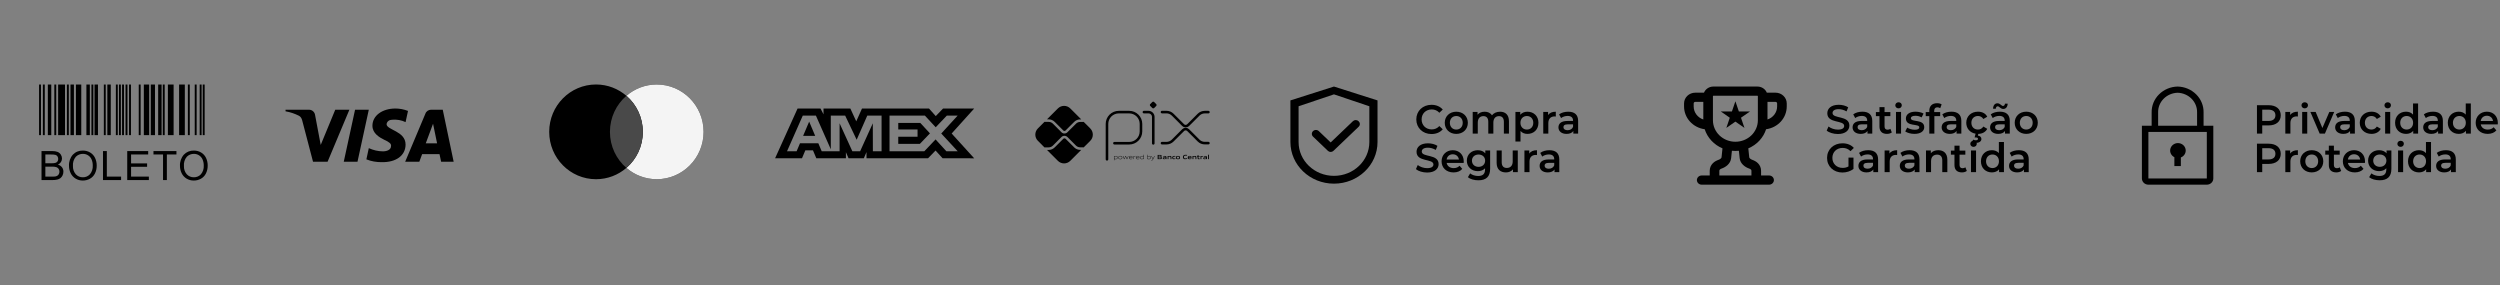 <svg xmlns="http://www.w3.org/2000/svg" width="254" height="29" viewBox="0 0 254 29" fill="none"><rect x="0" y="0" width="254" height="29" fill="#808080" stroke="none"/><g clip-path="url(#clip0_413_17690)"><path d="M3.969 8.586H4.162V13.729H3.969V8.586ZM4.356 8.586H4.55V13.729H4.356V8.586ZM5.519 8.586H5.713V13.729H5.519V8.586ZM9.289 8.586H9.483V13.729H9.289V8.586ZM10.55 8.586H10.743V13.729H10.55V8.586ZM11.772 8.586H11.966V13.729H11.772V8.586ZM12.087 8.586H12.28V13.729H12.087L12.087 8.586ZM12.402 8.586H12.596V13.729H12.402V8.586ZM12.757 8.586H12.95V13.729H12.757L12.757 8.586ZM13.111 8.586H13.305V13.729H13.111V8.586ZM14.097 8.586H14.29V13.729H14.096L14.097 8.586ZM16.54 8.586H16.733V13.729H16.54V8.586ZM19.088 8.586H19.282V13.729H19.088L19.088 8.586ZM19.785 8.586H19.979V13.729H19.785V8.586ZM20.289 8.586H20.483V13.729H20.289V8.586ZM20.599 8.586H20.793V13.729H20.599V8.586ZM6.798 8.586H6.992V13.729H6.798V8.586ZM4.86 8.586H5.209V13.729H4.86V8.586ZM7.162 8.586H7.51V13.729H7.162V8.586ZM8.778 8.586H9.127V13.729H8.778V8.586ZM9.605 8.586H9.954V13.729H9.605V8.586ZM10.906 8.586H11.254V13.729H10.906V8.586ZM14.613 8.586H15.155V13.729H14.613V8.586ZM15.321 8.586H15.747V13.729H15.321L15.321 8.586ZM16.069 8.586H16.418V13.729H16.069V8.586ZM17.058 8.586H17.639V13.729H17.058V8.586ZM18.196 8.586H18.778V13.729H18.196V8.586ZM5.907 8.586H6.604V13.729H5.907V8.586ZM7.714 8.586H8.257V13.729H7.714V8.586Z" fill="black"></path><path d="M4.218 18.294V15.35H5.323C5.507 15.343 5.691 15.373 5.864 15.439C5.996 15.496 6.107 15.592 6.183 15.714C6.258 15.83 6.298 15.965 6.298 16.103C6.298 16.229 6.263 16.352 6.196 16.458C6.121 16.576 6.013 16.669 5.887 16.727C6.049 16.769 6.194 16.863 6.298 16.994C6.394 17.122 6.445 17.279 6.441 17.44C6.442 17.573 6.413 17.705 6.354 17.824C6.305 17.932 6.23 18.026 6.137 18.099C6.041 18.168 5.931 18.218 5.815 18.245C5.659 18.28 5.5 18.297 5.34 18.294L4.218 18.294ZM4.608 16.587H5.244C5.369 16.592 5.493 16.58 5.614 16.553C5.703 16.53 5.782 16.479 5.838 16.406C5.891 16.331 5.917 16.241 5.913 16.149C5.915 16.058 5.891 15.969 5.843 15.892C5.798 15.818 5.727 15.764 5.644 15.739C5.497 15.705 5.347 15.691 5.196 15.697H4.608L4.608 16.587ZM4.608 17.946H5.341C5.429 17.949 5.518 17.944 5.606 17.932C5.685 17.919 5.762 17.892 5.831 17.85C5.894 17.809 5.945 17.753 5.979 17.686C6.019 17.61 6.039 17.525 6.038 17.439C6.04 17.337 6.011 17.236 5.953 17.151C5.897 17.07 5.814 17.01 5.719 16.98C5.579 16.942 5.434 16.926 5.289 16.931H4.608V17.946ZM7.011 16.86C6.986 16.441 7.127 16.028 7.404 15.712C7.535 15.575 7.693 15.467 7.868 15.396C8.043 15.325 8.231 15.291 8.42 15.298C8.678 15.294 8.933 15.362 9.155 15.493C9.371 15.62 9.545 15.809 9.654 16.036C9.771 16.282 9.83 16.553 9.825 16.826C9.83 17.104 9.769 17.378 9.645 17.627C9.533 17.853 9.355 18.04 9.133 18.162C8.915 18.282 8.668 18.345 8.419 18.343C8.157 18.348 7.9 18.278 7.676 18.143C7.461 18.012 7.288 17.822 7.18 17.595C7.068 17.366 7.01 17.115 7.011 16.86ZM7.412 16.866C7.396 17.173 7.499 17.473 7.7 17.705C7.791 17.804 7.902 17.883 8.026 17.936C8.15 17.989 8.284 18.015 8.418 18.011C8.554 18.015 8.688 17.989 8.813 17.935C8.937 17.882 9.049 17.802 9.14 17.702C9.343 17.456 9.444 17.142 9.424 16.824C9.429 16.609 9.388 16.395 9.304 16.197C9.23 16.026 9.106 15.881 8.949 15.781C8.792 15.682 8.609 15.631 8.424 15.633C8.292 15.631 8.161 15.655 8.039 15.704C7.917 15.753 7.806 15.825 7.712 15.917C7.601 16.047 7.517 16.198 7.465 16.361C7.414 16.524 7.396 16.696 7.412 16.866V16.866ZM10.464 18.294V15.35H10.854V17.946H12.303V18.294L10.464 18.294ZM12.927 18.294V15.35H15.056V15.697H13.317V16.599H14.945V16.945H13.317V17.946H15.124V18.294L12.927 18.294ZM16.564 18.294V15.697H15.593V15.35H17.927V15.697H16.953V18.294L16.564 18.294ZM18.286 16.86C18.261 16.441 18.403 16.028 18.68 15.713C18.811 15.575 18.969 15.468 19.144 15.396C19.319 15.325 19.507 15.291 19.696 15.298C19.954 15.294 20.209 15.362 20.431 15.493C20.647 15.621 20.821 15.81 20.93 16.036C21.047 16.283 21.106 16.553 21.102 16.826C21.106 17.104 21.044 17.378 20.921 17.627C20.809 17.854 20.629 18.041 20.407 18.162C20.189 18.283 19.942 18.345 19.693 18.344C19.431 18.348 19.173 18.279 18.95 18.143C18.735 18.012 18.562 17.822 18.454 17.595C18.343 17.366 18.285 17.115 18.286 16.86ZM18.688 16.866C18.671 17.173 18.774 17.473 18.975 17.705C19.066 17.804 19.177 17.883 19.301 17.936C19.425 17.989 19.559 18.015 19.693 18.011C19.829 18.015 19.964 17.989 20.089 17.936C20.214 17.883 20.326 17.803 20.417 17.702C20.62 17.456 20.722 17.142 20.701 16.824C20.706 16.609 20.663 16.395 20.578 16.197C20.504 16.026 20.38 15.881 20.223 15.781C20.066 15.682 19.883 15.631 19.698 15.633C19.566 15.632 19.436 15.656 19.313 15.704C19.191 15.753 19.08 15.826 18.986 15.918C18.875 16.047 18.791 16.198 18.74 16.361C18.689 16.524 18.671 16.696 18.688 16.866V16.866Z" fill="black"></path></g><path fill-rule="evenodd" clip-rule="evenodd" d="M33.282 16.434H31.804L30.696 12.205C30.643 12.011 30.532 11.839 30.367 11.758C29.957 11.554 29.505 11.392 29.012 11.31V11.147H31.393C31.722 11.147 31.969 11.392 32.01 11.676L32.585 14.726L34.062 11.147H35.499L33.282 16.434ZM36.321 16.434H34.925L36.074 11.147H37.47L36.321 16.434ZM39.276 12.612C39.317 12.327 39.564 12.164 39.851 12.164C40.303 12.123 40.795 12.205 41.206 12.408L41.453 11.27C41.042 11.107 40.59 11.025 40.18 11.025C38.825 11.025 37.839 11.758 37.839 12.774C37.839 13.547 38.538 13.953 39.03 14.197C39.564 14.441 39.769 14.604 39.728 14.848C39.728 15.214 39.317 15.377 38.907 15.377C38.414 15.377 37.921 15.255 37.47 15.051L37.224 16.19C37.717 16.393 38.25 16.475 38.743 16.475C40.262 16.515 41.206 15.783 41.206 14.685C41.206 13.303 39.276 13.221 39.276 12.612ZM46.092 16.434L44.983 11.147H43.793C43.546 11.147 43.3 11.31 43.218 11.554L41.165 16.434H42.602L42.889 15.661H44.654L44.819 16.434H46.092ZM43.998 12.571L44.408 14.563H43.258L43.998 12.571Z" fill="black"></path><path fill-rule="evenodd" clip-rule="evenodd" d="M63.641 17.059C62.811 17.776 61.733 18.208 60.556 18.208C57.929 18.208 55.799 16.054 55.799 13.396C55.799 10.738 57.929 8.584 60.556 8.584C61.733 8.584 62.811 9.017 63.641 9.734C64.472 9.017 65.549 8.584 66.727 8.584C69.354 8.584 71.484 10.738 71.484 13.396C71.484 16.054 69.354 18.208 66.727 18.208C65.549 18.208 64.472 17.776 63.641 17.059Z" fill="black"></path><path fill-rule="evenodd" clip-rule="evenodd" d="M63.642 17.059C64.664 16.176 65.313 14.863 65.313 13.396C65.313 11.93 64.664 10.616 63.642 9.734C64.472 9.017 65.55 8.584 66.727 8.584C69.354 8.584 71.484 10.738 71.484 13.396C71.484 16.054 69.354 18.208 66.727 18.208C65.55 18.208 64.472 17.776 63.642 17.059Z" fill="#F4F4F4"></path><path fill-rule="evenodd" clip-rule="evenodd" d="M63.642 17.059C64.664 16.177 65.313 14.864 65.313 13.397C65.313 11.93 64.664 10.617 63.642 9.734C62.619 10.617 61.97 11.93 61.97 13.397C61.97 14.864 62.619 16.177 63.642 17.059Z" fill="#494949"></path><path fill-rule="evenodd" clip-rule="evenodd" d="M81.034 11.025L78.751 16.077H81.484L81.823 15.272H82.597L82.936 16.077H85.944V15.462L86.212 16.077H87.768L88.036 15.449V16.077H94.292L95.053 15.293L95.765 16.077L98.978 16.084L96.688 13.565L98.978 11.025H95.815L95.074 11.795L94.385 11.025H87.579L86.995 12.329L86.396 11.025H83.669V11.619L83.366 11.025H81.034ZM90.376 11.743H93.968L95.067 12.93L96.201 11.743H97.3L95.631 13.565L97.3 15.366H96.151L95.053 14.165L93.913 15.366H90.376V11.743ZM91.263 13.155V12.493V12.492H93.505L94.483 13.551L93.461 14.615H91.263V13.892H93.223V13.155H91.263ZM81.563 11.743H82.895L84.409 15.168V11.743H85.868L87.038 14.199L88.116 11.743H89.568V15.368H88.684L88.677 12.527L87.389 15.368H86.599L85.303 12.527V15.368H83.486L83.141 14.555H81.28L80.936 15.367H79.962L81.563 11.743ZM81.597 13.804L82.211 12.356L82.823 13.804H81.597Z" fill="black"></path><path d="M112.47 16.186V12.589C112.47 12.431 112.501 12.276 112.561 12.13C112.621 11.985 112.71 11.853 112.821 11.741C112.932 11.63 113.064 11.542 113.21 11.482C113.355 11.421 113.511 11.391 113.668 11.391H114.729C115.046 11.391 115.35 11.518 115.574 11.742C115.798 11.966 115.923 12.27 115.923 12.587V13.353C115.923 13.671 115.797 13.976 115.572 14.2C115.348 14.425 115.043 14.551 114.725 14.551H113.224" stroke="black" stroke-width="0.262" stroke-linecap="round" stroke-linejoin="round"></path><path d="M116.221 11.389H116.681C116.811 11.389 116.937 11.441 117.029 11.533C117.121 11.625 117.173 11.75 117.173 11.881V14.568" stroke="black" stroke-width="0.262" stroke-linecap="round" stroke-linejoin="round"></path><path d="M117.074 10.973L116.865 10.764C116.853 10.751 116.843 10.737 116.836 10.72C116.829 10.704 116.826 10.687 116.826 10.67C116.826 10.652 116.829 10.635 116.836 10.619C116.843 10.603 116.853 10.588 116.865 10.576L117.074 10.367C117.086 10.355 117.101 10.345 117.117 10.338C117.133 10.332 117.15 10.328 117.167 10.328C117.185 10.328 117.202 10.332 117.218 10.338C117.234 10.345 117.249 10.355 117.261 10.367L117.47 10.576C117.483 10.588 117.493 10.603 117.499 10.619C117.506 10.635 117.509 10.652 117.509 10.67C117.509 10.687 117.506 10.704 117.499 10.72C117.493 10.737 117.483 10.751 117.47 10.764L117.261 10.973C117.249 10.985 117.234 10.995 117.218 11.001C117.202 11.008 117.185 11.011 117.167 11.011C117.15 11.011 117.133 11.008 117.117 11.001C117.101 10.995 117.086 10.985 117.074 10.973Z" fill="black"></path><path d="M118.058 11.387H118.515C118.75 11.387 118.975 11.48 119.141 11.646L120.21 12.715C120.243 12.748 120.282 12.774 120.325 12.792C120.368 12.809 120.414 12.819 120.461 12.819C120.507 12.819 120.553 12.809 120.596 12.792C120.639 12.774 120.678 12.748 120.711 12.715L121.777 11.65C121.859 11.568 121.957 11.503 122.065 11.458C122.172 11.414 122.287 11.391 122.404 11.391H122.775" stroke="black" stroke-width="0.262" stroke-linecap="round" stroke-linejoin="round"></path><path d="M118.058 14.545H118.515C118.75 14.545 118.975 14.451 119.141 14.285L120.21 13.217C120.243 13.184 120.282 13.158 120.325 13.14C120.368 13.123 120.414 13.113 120.461 13.113C120.507 13.113 120.553 13.123 120.596 13.14C120.639 13.158 120.678 13.184 120.711 13.217L121.777 14.281C121.859 14.364 121.957 14.429 122.064 14.474C122.172 14.518 122.287 14.541 122.404 14.541H122.775" stroke="black" stroke-width="0.262" stroke-linecap="round" stroke-linejoin="round"></path><path d="M109.747 15.227C109.634 15.227 109.522 15.205 109.418 15.162C109.314 15.119 109.219 15.056 109.139 14.976L108.263 14.101C108.232 14.071 108.19 14.055 108.148 14.055C108.105 14.055 108.063 14.071 108.032 14.101L107.153 14.98C107.073 15.06 106.978 15.124 106.874 15.167C106.77 15.21 106.658 15.232 106.545 15.232H106.373L107.483 16.342C107.649 16.509 107.875 16.602 108.111 16.602C108.346 16.602 108.572 16.509 108.739 16.342L109.852 15.229L109.747 15.227Z" fill="black"></path><path d="M106.545 12.126C106.658 12.126 106.77 12.148 106.874 12.191C106.978 12.234 107.073 12.298 107.152 12.378L108.032 13.257C108.063 13.288 108.104 13.305 108.147 13.305C108.19 13.305 108.232 13.288 108.262 13.257L109.139 12.381C109.219 12.301 109.313 12.238 109.417 12.194C109.522 12.151 109.633 12.129 109.746 12.129H109.852L108.739 11.016C108.657 10.934 108.559 10.868 108.451 10.823C108.343 10.779 108.228 10.756 108.111 10.756C107.995 10.756 107.879 10.779 107.771 10.823C107.664 10.868 107.566 10.934 107.483 11.016L106.373 12.126H106.545Z" fill="black"></path><path d="M110.773 13.051L110.101 12.379C110.086 12.385 110.069 12.389 110.053 12.389H109.747C109.588 12.389 109.435 12.453 109.323 12.566L108.445 13.441C108.406 13.48 108.359 13.511 108.308 13.532C108.257 13.553 108.202 13.564 108.147 13.564C108.036 13.564 107.928 13.52 107.849 13.441L106.97 12.561C106.857 12.448 106.704 12.385 106.545 12.384H106.169C106.154 12.384 106.138 12.381 106.124 12.375L105.449 13.05C105.366 13.133 105.301 13.231 105.256 13.338C105.211 13.446 105.188 13.562 105.188 13.678C105.188 13.795 105.211 13.91 105.256 14.018C105.301 14.126 105.366 14.224 105.449 14.306L106.124 14.982C106.138 14.976 106.154 14.973 106.169 14.973H106.545C106.704 14.972 106.857 14.908 106.97 14.796L107.849 13.916C107.93 13.839 108.036 13.797 108.147 13.797C108.258 13.797 108.364 13.839 108.445 13.916L109.321 14.793C109.434 14.905 109.586 14.969 109.746 14.969H110.052C110.068 14.97 110.084 14.973 110.099 14.979L110.771 14.307C110.938 14.141 111.031 13.915 111.031 13.679C111.031 13.444 110.938 13.218 110.771 13.052" fill="black"></path><path d="M113.383 15.879C113.328 15.882 113.273 15.89 113.219 15.904V16.123C113.26 16.138 113.303 16.145 113.347 16.145C113.457 16.145 113.509 16.108 113.509 16.011C113.509 15.92 113.466 15.879 113.383 15.879ZM113.181 16.286V15.853H113.212L113.215 15.872C113.271 15.857 113.329 15.848 113.387 15.844C113.427 15.841 113.467 15.853 113.499 15.877C113.517 15.894 113.53 15.915 113.539 15.938C113.548 15.961 113.551 15.986 113.549 16.011C113.551 16.039 113.545 16.066 113.533 16.091C113.52 16.115 113.501 16.136 113.478 16.151C113.438 16.17 113.394 16.18 113.35 16.179C113.305 16.179 113.261 16.172 113.218 16.159V16.286H113.181Z" fill="black"></path><path d="M113.824 15.878C113.714 15.878 113.666 15.913 113.666 16.009C113.666 16.105 113.714 16.145 113.824 16.145C113.935 16.145 113.983 16.109 113.983 16.014C113.983 15.918 113.934 15.878 113.824 15.878ZM113.966 16.145C113.923 16.171 113.874 16.183 113.824 16.18C113.775 16.183 113.725 16.171 113.683 16.145C113.663 16.129 113.648 16.108 113.638 16.085C113.628 16.062 113.624 16.037 113.626 16.011C113.624 15.986 113.628 15.961 113.638 15.937C113.648 15.914 113.663 15.894 113.683 15.878C113.725 15.851 113.775 15.839 113.824 15.842C113.874 15.839 113.923 15.851 113.966 15.878C113.985 15.893 114.001 15.914 114.011 15.937C114.021 15.96 114.025 15.986 114.022 16.011C114.025 16.036 114.021 16.061 114.011 16.085C114.001 16.108 113.986 16.129 113.966 16.145Z" fill="black"></path><path d="M114.486 16.17L114.364 15.907H114.361L114.241 16.17H114.209L114.078 15.852H114.119L114.228 16.118H114.23L114.348 15.852H114.384L114.505 16.118H114.508L114.614 15.852H114.653L114.523 16.17H114.486Z" fill="black"></path><path d="M114.887 15.877C114.785 15.877 114.751 15.922 114.746 15.987H115.031C115.028 15.915 114.991 15.877 114.889 15.877H114.887ZM114.889 16.178C114.842 16.183 114.795 16.171 114.757 16.143C114.739 16.126 114.725 16.105 114.715 16.082C114.706 16.059 114.702 16.035 114.704 16.01C114.703 15.984 114.707 15.959 114.718 15.935C114.728 15.911 114.744 15.89 114.763 15.874C114.8 15.851 114.843 15.84 114.887 15.842C114.931 15.839 114.976 15.85 115.014 15.873C115.06 15.904 115.069 15.958 115.069 16.019H114.743C114.743 16.084 114.766 16.142 114.889 16.142C114.944 16.141 114.999 16.135 115.053 16.124V16.157C114.998 16.169 114.942 16.175 114.886 16.177" fill="black"></path><path d="M115.175 16.169V15.851H115.205L115.208 15.869C115.259 15.853 115.312 15.843 115.366 15.842H115.37V15.877H115.361C115.311 15.878 115.26 15.887 115.212 15.902V16.168L115.175 16.169Z" fill="black"></path><path d="M115.586 15.877C115.484 15.877 115.449 15.923 115.444 15.988H115.73C115.726 15.916 115.689 15.877 115.588 15.877H115.586ZM115.588 16.179C115.541 16.184 115.494 16.171 115.456 16.144C115.439 16.127 115.425 16.106 115.417 16.083C115.408 16.061 115.405 16.036 115.407 16.012C115.405 15.986 115.41 15.96 115.42 15.937C115.431 15.913 115.446 15.893 115.466 15.876C115.503 15.853 115.546 15.842 115.59 15.844C115.634 15.841 115.678 15.852 115.716 15.875C115.762 15.906 115.771 15.96 115.771 16.021H115.446C115.446 16.086 115.468 16.144 115.591 16.144C115.647 16.143 115.701 16.137 115.755 16.126V16.159C115.7 16.171 115.644 16.177 115.588 16.179Z" fill="black"></path><path d="M116.173 15.899C116.132 15.885 116.089 15.878 116.045 15.878C115.935 15.878 115.883 15.915 115.883 16.012C115.883 16.108 115.926 16.143 116.009 16.143C116.064 16.141 116.119 16.133 116.173 16.119V15.899ZM116.18 16.17L116.177 16.151C116.121 16.166 116.064 16.175 116.006 16.179C115.965 16.182 115.925 16.17 115.893 16.146C115.875 16.129 115.862 16.108 115.853 16.084C115.844 16.061 115.841 16.036 115.843 16.012C115.841 15.984 115.847 15.957 115.859 15.932C115.872 15.908 115.891 15.887 115.914 15.873C115.954 15.853 115.998 15.843 116.042 15.844C116.087 15.845 116.131 15.851 116.174 15.864V15.719H116.211V16.17H116.18Z" fill="black"></path><path d="M116.755 15.879C116.7 15.881 116.644 15.89 116.591 15.904V16.123C116.632 16.138 116.675 16.145 116.719 16.145C116.829 16.145 116.881 16.108 116.881 16.011C116.881 15.92 116.838 15.879 116.755 15.879ZM116.85 16.151C116.811 16.17 116.767 16.18 116.723 16.179C116.674 16.178 116.627 16.17 116.581 16.155V16.17H116.556V15.719H116.591V15.869C116.646 15.855 116.702 15.846 116.759 15.843C116.799 15.84 116.839 15.852 116.871 15.875C116.889 15.893 116.903 15.914 116.911 15.937C116.92 15.96 116.923 15.985 116.921 16.01C116.923 16.037 116.918 16.065 116.905 16.09C116.893 16.114 116.874 16.135 116.85 16.149" fill="black"></path><path d="M116.967 16.294V16.259C116.985 16.259 117.003 16.262 117.014 16.262C117.036 16.264 117.057 16.259 117.075 16.247C117.093 16.235 117.107 16.217 117.114 16.197L117.126 16.172L116.96 15.854H117.003L117.144 16.127H117.147L117.282 15.854H117.324L117.147 16.21C117.114 16.274 117.079 16.296 117.014 16.296C116.999 16.296 116.983 16.296 116.967 16.294Z" fill="black"></path><path d="M117.836 15.988H117.713V16.099H117.836C117.921 16.099 117.953 16.089 117.953 16.043C117.953 15.996 117.909 15.988 117.836 15.988ZM117.813 15.807H117.713V15.92H117.814C117.897 15.92 117.931 15.911 117.931 15.863C117.931 15.816 117.889 15.807 117.813 15.807ZM118.004 16.139C117.959 16.167 117.904 16.169 117.804 16.169H117.617V15.738H117.8C117.886 15.738 117.939 15.738 117.983 15.766C117.997 15.775 118.009 15.787 118.017 15.802C118.025 15.818 118.028 15.835 118.027 15.851C118.028 15.873 118.022 15.894 118.01 15.911C117.997 15.928 117.979 15.941 117.959 15.947V15.949C118.014 15.962 118.05 15.99 118.05 16.051C118.051 16.069 118.048 16.086 118.04 16.102C118.032 16.117 118.019 16.13 118.004 16.139Z" fill="black"></path><path d="M118.426 16.037C118.391 16.034 118.352 16.032 118.312 16.032C118.247 16.032 118.225 16.045 118.225 16.075C118.225 16.104 118.243 16.117 118.293 16.117C118.338 16.116 118.382 16.109 118.426 16.098V16.037ZM118.445 16.17L118.442 16.151C118.386 16.167 118.328 16.176 118.27 16.179C118.237 16.181 118.203 16.173 118.174 16.156C118.163 16.147 118.153 16.135 118.147 16.122C118.141 16.108 118.138 16.094 118.139 16.079C118.138 16.061 118.143 16.043 118.152 16.028C118.162 16.012 118.176 16 118.192 15.993C118.23 15.979 118.271 15.973 118.312 15.975C118.345 15.975 118.389 15.977 118.426 15.979V15.975C118.426 15.926 118.394 15.909 118.304 15.909C118.269 15.909 118.228 15.911 118.188 15.915V15.851C118.232 15.847 118.283 15.845 118.324 15.845C118.375 15.84 118.426 15.851 118.472 15.874C118.507 15.9 118.515 15.936 118.515 15.983V16.171L118.445 16.17Z" fill="black"></path><path d="M118.929 16.171V15.994C118.929 15.936 118.899 15.915 118.846 15.915C118.803 15.917 118.759 15.924 118.717 15.936V16.169H118.63V15.851H118.7L118.704 15.871C118.759 15.855 118.816 15.845 118.873 15.842C118.912 15.839 118.951 15.851 118.982 15.875C118.995 15.888 119.005 15.903 119.011 15.921C119.017 15.938 119.019 15.956 119.017 15.974V16.168L118.929 16.171Z" fill="black"></path><path d="M119.266 16.177C119.224 16.18 119.182 16.169 119.148 16.144C119.13 16.127 119.116 16.106 119.107 16.082C119.099 16.059 119.095 16.034 119.098 16.009C119.096 15.983 119.101 15.957 119.113 15.933C119.124 15.909 119.141 15.889 119.163 15.874C119.205 15.85 119.253 15.839 119.302 15.842C119.337 15.842 119.374 15.845 119.414 15.848V15.916C119.382 15.913 119.343 15.911 119.312 15.911C119.228 15.911 119.189 15.937 119.189 16.01C119.189 16.083 119.218 16.108 119.287 16.108C119.332 16.107 119.377 16.101 119.421 16.092V16.157C119.37 16.169 119.318 16.175 119.266 16.177Z" fill="black"></path><path d="M119.683 15.909C119.599 15.909 119.562 15.936 119.562 16.008C119.562 16.08 119.597 16.111 119.683 16.111C119.769 16.111 119.803 16.085 119.803 16.013C119.803 15.941 119.768 15.909 119.683 15.909ZM119.835 16.144C119.789 16.17 119.736 16.182 119.683 16.177C119.63 16.182 119.577 16.17 119.53 16.144C119.51 16.129 119.493 16.108 119.483 16.085C119.472 16.062 119.468 16.036 119.47 16.01C119.468 15.985 119.472 15.959 119.483 15.935C119.493 15.912 119.51 15.891 119.53 15.876C119.577 15.85 119.63 15.838 119.683 15.843C119.736 15.839 119.789 15.85 119.835 15.876C119.856 15.891 119.872 15.912 119.882 15.935C119.893 15.958 119.897 15.984 119.894 16.01C119.897 16.035 119.893 16.061 119.882 16.084C119.872 16.108 119.856 16.128 119.835 16.144Z" fill="black"></path><path d="M120.406 16.177C120.35 16.181 120.296 16.165 120.251 16.132C120.199 16.09 120.184 16.024 120.184 15.953C120.182 15.917 120.189 15.882 120.204 15.85C120.22 15.818 120.243 15.791 120.271 15.77C120.327 15.739 120.39 15.725 120.453 15.729C120.501 15.729 120.55 15.732 120.603 15.737V15.814C120.558 15.81 120.501 15.807 120.457 15.807C120.335 15.807 120.283 15.854 120.283 15.953C120.283 16.052 120.331 16.099 120.421 16.099C120.486 16.097 120.55 16.088 120.613 16.073V16.15C120.545 16.166 120.475 16.175 120.406 16.178" fill="black"></path><path d="M120.873 15.899C120.8 15.899 120.771 15.925 120.767 15.974H120.979C120.977 15.922 120.947 15.899 120.873 15.899ZM120.86 16.177C120.813 16.182 120.765 16.169 120.726 16.142C120.708 16.125 120.694 16.105 120.685 16.081C120.676 16.058 120.673 16.034 120.675 16.009C120.673 15.984 120.678 15.959 120.688 15.935C120.699 15.912 120.714 15.892 120.734 15.876C120.776 15.851 120.825 15.839 120.873 15.842C120.921 15.839 120.969 15.851 121.011 15.874C121.062 15.91 121.066 15.966 121.067 16.031H120.765C120.767 16.079 120.793 16.11 120.882 16.11C120.939 16.109 120.995 16.104 121.051 16.094V16.156C120.988 16.168 120.924 16.175 120.86 16.177Z" fill="black"></path><path d="M121.46 16.171V15.994C121.46 15.936 121.431 15.915 121.378 15.915C121.334 15.917 121.291 15.924 121.249 15.936V16.169H121.16V15.851H121.233L121.236 15.871C121.291 15.855 121.348 15.845 121.405 15.842C121.444 15.839 121.483 15.851 121.514 15.875C121.527 15.888 121.537 15.903 121.543 15.921C121.549 15.938 121.551 15.956 121.549 15.974V16.168L121.46 16.171Z" fill="black"></path><path d="M121.801 16.18C121.781 16.182 121.762 16.179 121.744 16.171C121.726 16.163 121.71 16.151 121.698 16.135C121.68 16.106 121.672 16.072 121.675 16.039V15.92H121.611V15.854H121.675L121.684 15.758H121.763V15.854H121.888V15.92H121.763V16.022C121.761 16.042 121.764 16.063 121.772 16.082C121.777 16.092 121.785 16.101 121.796 16.106C121.806 16.111 121.818 16.113 121.829 16.111C121.85 16.111 121.872 16.109 121.892 16.105V16.169C121.862 16.175 121.832 16.179 121.801 16.18Z" fill="black"></path><path d="M121.974 16.169V15.851H122.045L122.048 15.87C122.099 15.853 122.151 15.844 122.205 15.842H122.216V15.918C122.206 15.918 122.194 15.918 122.185 15.918C122.143 15.918 122.102 15.923 122.061 15.934V16.168L121.974 16.169Z" fill="black"></path><path d="M122.54 16.037C122.503 16.034 122.465 16.032 122.425 16.032C122.36 16.032 122.338 16.045 122.338 16.075C122.338 16.104 122.357 16.117 122.406 16.117C122.451 16.116 122.496 16.109 122.54 16.098V16.037ZM122.559 16.17L122.555 16.152C122.499 16.168 122.441 16.177 122.383 16.18C122.349 16.182 122.316 16.174 122.287 16.157C122.275 16.148 122.266 16.136 122.259 16.123C122.253 16.109 122.25 16.095 122.251 16.08C122.25 16.061 122.255 16.043 122.265 16.027C122.275 16.012 122.29 16 122.307 15.993C122.345 15.979 122.386 15.973 122.426 15.976C122.459 15.976 122.504 15.978 122.541 15.98V15.975C122.541 15.926 122.508 15.909 122.419 15.909C122.384 15.909 122.342 15.911 122.302 15.915V15.851C122.347 15.847 122.397 15.845 122.439 15.845C122.49 15.84 122.541 15.851 122.586 15.874C122.621 15.9 122.63 15.936 122.63 15.983V16.171L122.559 16.17Z" fill="black"></path><path d="M122.742 15.719H122.831V16.17H122.742V15.719Z" fill="black"></path><path d="M221.275 14.537C221.097 14.538 220.925 14.597 220.786 14.702C220.648 14.808 220.55 14.955 220.508 15.12C220.467 15.285 220.484 15.458 220.558 15.612C220.632 15.767 220.758 15.893 220.916 15.971V16.872H221.575V15.999C221.745 15.932 221.886 15.812 221.973 15.657C222.061 15.502 222.089 15.323 222.054 15.15C222.018 14.978 221.921 14.822 221.779 14.71C221.637 14.599 221.459 14.537 221.275 14.537Z" fill="black"></path><path d="M223.883 12.776V11.427C223.897 10.744 223.627 10.083 223.133 9.59C222.638 9.096 221.96 8.809 221.245 8.793C220.53 8.809 219.851 9.096 219.356 9.59C218.862 10.083 218.592 10.744 218.607 11.427V12.776H217.617V18.133C217.617 18.3 217.687 18.46 217.811 18.578C217.934 18.697 218.102 18.763 218.277 18.763H224.212C224.387 18.763 224.555 18.697 224.679 18.578C224.803 18.46 224.872 18.3 224.872 18.133V12.776H223.883ZM219.266 11.427C219.252 10.911 219.452 10.411 219.823 10.035C220.194 9.66 220.705 9.44 221.245 9.423C221.785 9.44 222.296 9.66 222.667 10.035C223.037 10.411 223.237 10.911 223.223 11.427V12.776H219.266V11.427ZM218.277 18.133V13.406H224.212V18.133H218.277Z" fill="black"></path><path d="M145.438 13.618C145.912 13.618 146.316 13.449 146.584 13.135L146.238 12.805C146.028 13.036 145.768 13.148 145.467 13.148C144.869 13.148 144.436 12.727 144.436 12.133C144.436 11.539 144.869 11.119 145.467 11.119C145.768 11.119 146.028 11.23 146.238 11.457L146.584 11.131C146.316 10.818 145.912 10.648 145.442 10.648C144.555 10.648 143.896 11.271 143.896 12.133C143.896 12.995 144.555 13.618 145.438 13.618Z" fill="black"></path><path d="M147.958 13.605C148.642 13.605 149.133 13.135 149.133 12.475C149.133 11.816 148.642 11.35 147.958 11.35C147.281 11.35 146.787 11.816 146.787 12.475C146.787 13.135 147.281 13.605 147.958 13.605ZM147.958 13.164C147.587 13.164 147.306 12.896 147.306 12.475C147.306 12.055 147.587 11.787 147.958 11.787C148.333 11.787 148.614 12.055 148.614 12.475C148.614 12.896 148.333 13.164 147.958 13.164Z" fill="black"></path><path d="M152.406 11.35C152.055 11.35 151.758 11.49 151.581 11.717C151.428 11.469 151.16 11.35 150.839 11.35C150.538 11.35 150.282 11.457 150.117 11.655V11.374H149.626V13.576H150.142V12.459C150.142 12.022 150.373 11.799 150.715 11.799C151.028 11.799 151.21 11.989 151.21 12.38V13.576H151.725V12.459C151.725 12.022 151.96 11.799 152.299 11.799C152.612 11.799 152.793 11.989 152.793 12.38V13.576H153.309V12.315C153.309 11.651 152.938 11.35 152.406 11.35Z" fill="black"></path><path d="M155.188 11.35C154.887 11.35 154.632 11.453 154.458 11.663V11.374H153.968V14.377H154.483V13.308C154.661 13.511 154.908 13.605 155.188 13.605C155.832 13.605 156.306 13.16 156.306 12.475C156.306 11.795 155.832 11.35 155.188 11.35ZM155.131 13.164C154.759 13.164 154.475 12.896 154.475 12.475C154.475 12.055 154.759 11.787 155.131 11.787C155.502 11.787 155.782 12.055 155.782 12.475C155.782 12.896 155.502 13.164 155.131 13.164Z" fill="black"></path><path d="M157.286 11.696V11.374H156.795V13.576H157.31V12.508C157.31 12.059 157.558 11.828 157.95 11.828C157.987 11.828 158.024 11.832 158.069 11.84V11.35C157.702 11.35 157.434 11.465 157.286 11.696Z" fill="black"></path><path d="M159.336 11.35C158.981 11.35 158.639 11.44 158.404 11.622L158.606 11.997C158.771 11.861 159.026 11.778 159.274 11.778C159.641 11.778 159.822 11.956 159.822 12.257V12.29H159.253C158.585 12.29 158.338 12.579 158.338 12.945C158.338 13.329 158.655 13.605 159.158 13.605C159.488 13.605 159.728 13.498 159.851 13.308V13.576H160.338V12.286C160.338 11.651 159.971 11.35 159.336 11.35ZM159.266 13.23C159.002 13.23 158.845 13.111 158.845 12.925C158.845 12.764 158.94 12.632 159.29 12.632H159.822V12.888C159.736 13.115 159.517 13.23 159.266 13.23Z" fill="black"></path><path d="M144.997 17.53C145.788 17.53 146.164 17.134 146.164 16.672C146.164 15.613 144.452 16.013 144.452 15.398C144.452 15.18 144.634 15.006 145.079 15.006C145.331 15.006 145.615 15.081 145.875 15.233L146.044 14.817C145.793 14.652 145.43 14.561 145.083 14.561C144.291 14.561 143.92 14.957 143.92 15.423C143.92 16.495 145.636 16.087 145.636 16.71C145.636 16.924 145.446 17.085 144.997 17.085C144.642 17.085 144.275 16.953 144.044 16.767L143.858 17.184C144.098 17.39 144.547 17.53 144.997 17.53Z" fill="black"></path><path d="M148.716 16.4C148.716 15.712 148.246 15.262 147.603 15.262C146.947 15.262 146.464 15.732 146.464 16.388C146.464 17.044 146.943 17.518 147.681 17.518C148.06 17.518 148.37 17.394 148.568 17.159L148.291 16.842C148.135 17.002 147.941 17.081 147.693 17.081C147.31 17.081 147.042 16.875 146.98 16.553H148.708C148.712 16.503 148.716 16.442 148.716 16.4ZM147.603 15.675C147.941 15.675 148.184 15.893 148.225 16.211H146.976C147.025 15.889 147.269 15.675 147.603 15.675Z" fill="black"></path><path d="M150.906 15.287V15.58C150.725 15.361 150.453 15.262 150.143 15.262C149.512 15.262 149.03 15.683 149.03 16.322C149.03 16.961 149.512 17.39 150.143 17.39C150.44 17.39 150.7 17.295 150.882 17.097V17.213C150.882 17.658 150.667 17.881 150.18 17.881C149.875 17.881 149.562 17.778 149.368 17.617L149.137 18.005C149.389 18.211 149.797 18.318 150.209 18.318C150.981 18.318 151.397 17.955 151.397 17.155V15.287H150.906ZM150.222 16.953C149.83 16.953 149.549 16.697 149.549 16.322C149.549 15.951 149.83 15.699 150.222 15.699C150.609 15.699 150.89 15.951 150.89 16.322C150.89 16.697 150.609 16.953 150.222 16.953Z" fill="black"></path><path d="M153.691 15.287V16.4C153.691 16.842 153.448 17.064 153.089 17.064C152.764 17.064 152.574 16.875 152.574 16.475V15.287H152.058V16.545C152.058 17.209 152.442 17.518 153.007 17.518C153.291 17.518 153.551 17.411 153.716 17.209V17.489H154.207V15.287H153.691Z" fill="black"></path><path d="M155.373 15.608V15.287H154.882V17.489H155.397V16.421C155.397 15.971 155.645 15.741 156.037 15.741C156.074 15.741 156.111 15.745 156.156 15.753V15.262C155.789 15.262 155.521 15.378 155.373 15.608Z" fill="black"></path><path d="M157.423 15.262C157.068 15.262 156.726 15.353 156.491 15.534L156.693 15.91C156.858 15.774 157.113 15.691 157.361 15.691C157.728 15.691 157.909 15.868 157.909 16.169V16.202H157.34C156.672 16.202 156.425 16.491 156.425 16.858C156.425 17.242 156.742 17.518 157.245 17.518C157.575 17.518 157.815 17.411 157.938 17.221V17.489H158.425V16.198C158.425 15.563 158.058 15.262 157.423 15.262ZM157.353 17.143C157.089 17.143 156.932 17.023 156.932 16.837C156.932 16.677 157.027 16.545 157.377 16.545H157.909V16.8C157.823 17.027 157.604 17.143 157.353 17.143Z" fill="black"></path><path d="M186.73 13.616C187.522 13.616 187.897 13.22 187.897 12.758C187.897 11.698 186.186 12.098 186.186 11.483C186.186 11.265 186.367 11.092 186.812 11.092C187.064 11.092 187.349 11.166 187.608 11.319L187.777 10.902C187.526 10.737 187.163 10.646 186.817 10.646C186.025 10.646 185.654 11.042 185.654 11.508C185.654 12.581 187.369 12.172 187.369 12.795C187.369 13.009 187.179 13.17 186.73 13.17C186.375 13.17 186.008 13.038 185.777 12.853L185.592 13.269C185.831 13.475 186.28 13.616 186.73 13.616Z" fill="black"></path><path d="M189.22 11.347C188.866 11.347 188.524 11.438 188.288 11.62L188.491 11.995C188.655 11.859 188.911 11.776 189.159 11.776C189.526 11.776 189.707 11.954 189.707 12.255V12.288H189.138C188.47 12.288 188.222 12.576 188.222 12.943C188.222 13.327 188.54 13.603 189.043 13.603C189.373 13.603 189.612 13.496 189.736 13.306V13.574H190.223V12.284C190.223 11.649 189.856 11.347 189.22 11.347ZM189.15 13.228C188.886 13.228 188.73 13.108 188.73 12.923C188.73 12.762 188.825 12.63 189.175 12.63H189.707V12.886C189.621 13.113 189.402 13.228 189.15 13.228Z" fill="black"></path><path d="M192.064 13.088C191.985 13.15 191.882 13.178 191.775 13.178C191.577 13.178 191.47 13.063 191.47 12.849V11.801H192.06V11.389H191.47V10.886H190.954V11.389H190.591V11.801H190.954V12.861C190.954 13.348 191.231 13.603 191.713 13.603C191.899 13.603 192.084 13.554 192.208 13.455L192.064 13.088Z" fill="black"></path><path d="M192.892 11.009C193.086 11.009 193.222 10.869 193.222 10.688C193.222 10.518 193.082 10.391 192.892 10.391C192.702 10.391 192.562 10.527 192.562 10.7C192.562 10.873 192.702 11.009 192.892 11.009ZM192.632 13.574H193.148V11.372H192.632V13.574Z" fill="black"></path><path d="M194.505 13.603C195.123 13.603 195.503 13.335 195.503 12.923C195.503 12.061 194.142 12.457 194.142 12.011C194.142 11.867 194.29 11.764 194.604 11.764C194.814 11.764 195.024 11.805 195.235 11.929L195.433 11.537C195.235 11.418 194.901 11.347 194.608 11.347C194.014 11.347 193.639 11.62 193.639 12.036C193.639 12.915 195 12.519 195 12.939C195 13.092 194.863 13.183 194.538 13.183C194.261 13.183 193.964 13.092 193.771 12.964L193.573 13.356C193.771 13.496 194.138 13.603 194.505 13.603Z" fill="black"></path><path d="M196.842 10.902C196.949 10.902 197.048 10.939 197.126 10.993L197.27 10.605C197.155 10.523 196.982 10.486 196.804 10.486C196.293 10.486 196.017 10.787 196.017 11.248V11.389H195.654V11.801H196.017V13.574H196.532V11.801H197.122V11.389H196.516V11.257C196.516 11.022 196.627 10.902 196.842 10.902Z" fill="black"></path><path d="M198.27 11.347C197.915 11.347 197.573 11.438 197.338 11.62L197.54 11.995C197.705 11.859 197.961 11.776 198.208 11.776C198.575 11.776 198.757 11.954 198.757 12.255V12.288H198.188C197.519 12.288 197.272 12.576 197.272 12.943C197.272 13.327 197.59 13.603 198.093 13.603C198.423 13.603 198.662 13.496 198.786 13.306V13.574H199.272V12.284C199.272 11.649 198.905 11.347 198.27 11.347ZM198.2 13.228C197.936 13.228 197.779 13.108 197.779 12.923C197.779 12.762 197.874 12.63 198.225 12.63H198.757V12.886C198.67 13.113 198.451 13.228 198.2 13.228Z" fill="black"></path><path d="M200.96 13.162C200.581 13.162 200.292 12.902 200.292 12.473C200.292 12.049 200.581 11.785 200.96 11.785C201.179 11.785 201.377 11.879 201.509 12.09L201.905 11.859C201.735 11.525 201.393 11.347 200.964 11.347C200.267 11.347 199.772 11.813 199.772 12.473C199.772 13.055 200.156 13.488 200.721 13.583L200.618 13.966H200.746C200.902 13.966 200.964 14.024 200.964 14.102C200.964 14.193 200.898 14.251 200.746 14.251C200.643 14.251 200.552 14.23 200.465 14.185L200.37 14.428C200.474 14.486 200.601 14.515 200.75 14.515C201.088 14.515 201.311 14.362 201.311 14.123C201.311 13.946 201.195 13.805 200.952 13.777L200.997 13.603C201.41 13.595 201.74 13.409 201.905 13.088L201.509 12.857C201.377 13.067 201.179 13.162 200.96 13.162Z" fill="black"></path><path d="M202.973 10.799C203.121 10.799 203.262 11.071 203.534 11.071C203.798 11.071 203.971 10.852 203.979 10.531H203.703C203.695 10.679 203.616 10.766 203.501 10.766C203.352 10.766 203.212 10.494 202.94 10.494C202.676 10.494 202.503 10.708 202.495 11.046H202.771C202.779 10.89 202.857 10.799 202.973 10.799ZM203.192 11.347C202.837 11.347 202.495 11.438 202.259 11.62L202.462 11.995C202.627 11.859 202.882 11.776 203.13 11.776C203.497 11.776 203.678 11.954 203.678 12.255V12.288H203.109C202.441 12.288 202.193 12.576 202.193 12.943C202.193 13.327 202.511 13.603 203.014 13.603C203.344 13.603 203.583 13.496 203.707 13.306V13.574H204.194V12.284C204.194 11.649 203.827 11.347 203.192 11.347ZM203.121 13.228C202.857 13.228 202.701 13.108 202.701 12.923C202.701 12.762 202.796 12.63 203.146 12.63H203.678V12.886C203.592 13.113 203.373 13.228 203.121 13.228Z" fill="black"></path><path d="M205.865 13.603C206.55 13.603 207.04 13.133 207.04 12.473C207.04 11.813 206.55 11.347 205.865 11.347C205.189 11.347 204.694 11.813 204.694 12.473C204.694 13.133 205.189 13.603 205.865 13.603ZM205.865 13.162C205.494 13.162 205.214 12.894 205.214 12.473C205.214 12.053 205.494 11.785 205.865 11.785C206.24 11.785 206.521 12.053 206.521 12.473C206.521 12.894 206.24 13.162 205.865 13.162Z" fill="black"></path><path d="M187.806 16.91C187.621 17.017 187.419 17.058 187.212 17.058C186.602 17.058 186.169 16.629 186.169 16.044C186.169 15.445 186.602 15.029 187.217 15.029C187.526 15.029 187.786 15.132 188.013 15.359L188.351 15.029C188.079 14.72 187.674 14.559 187.192 14.559C186.289 14.559 185.629 15.182 185.629 16.044C185.629 16.905 186.289 17.528 187.184 17.528C187.592 17.528 188.013 17.404 188.314 17.161V16.011H187.806V16.91Z" fill="black"></path><path d="M189.813 15.26C189.458 15.26 189.116 15.351 188.88 15.532L189.083 15.907C189.248 15.771 189.503 15.689 189.751 15.689C190.118 15.689 190.299 15.866 190.299 16.167V16.2H189.73C189.062 16.2 188.814 16.489 188.814 16.856C188.814 17.239 189.132 17.516 189.635 17.516C189.965 17.516 190.204 17.409 190.328 17.219V17.487H190.815V16.196C190.815 15.561 190.448 15.26 189.813 15.26ZM189.742 17.14C189.478 17.14 189.322 17.021 189.322 16.835C189.322 16.674 189.417 16.543 189.767 16.543H190.299V16.798C190.213 17.025 189.994 17.14 189.742 17.14Z" fill="black"></path><path d="M191.967 15.606V15.285H191.476V17.487H191.992V16.419C191.992 15.969 192.239 15.738 192.631 15.738C192.668 15.738 192.705 15.742 192.751 15.751V15.26C192.384 15.26 192.115 15.375 191.967 15.606Z" fill="black"></path><path d="M194.017 15.26C193.662 15.26 193.32 15.351 193.085 15.532L193.287 15.907C193.452 15.771 193.708 15.689 193.955 15.689C194.322 15.689 194.504 15.866 194.504 16.167V16.2H193.935C193.267 16.2 193.019 16.489 193.019 16.856C193.019 17.239 193.337 17.516 193.84 17.516C194.17 17.516 194.409 17.409 194.533 17.219V17.487H195.019V16.196C195.019 15.561 194.652 15.26 194.017 15.26ZM193.947 17.14C193.683 17.14 193.526 17.021 193.526 16.835C193.526 16.674 193.621 16.543 193.972 16.543H194.504V16.798C194.417 17.025 194.199 17.14 193.947 17.14Z" fill="black"></path><path d="M196.93 15.26C196.609 15.26 196.341 15.367 196.172 15.569V15.285H195.681V17.487H196.196V16.373C196.196 15.932 196.444 15.71 196.811 15.71C197.141 15.71 197.335 15.899 197.335 16.291V17.487H197.85V16.225C197.85 15.561 197.458 15.26 196.93 15.26Z" fill="black"></path><path d="M199.684 17C199.605 17.062 199.502 17.091 199.395 17.091C199.197 17.091 199.09 16.976 199.09 16.761V15.714H199.679V15.301H199.09V14.798H198.574V15.301H198.211V15.714H198.574V16.773C198.574 17.26 198.85 17.516 199.333 17.516C199.519 17.516 199.704 17.466 199.828 17.367L199.684 17Z" fill="black"></path><path d="M200.512 14.922C200.706 14.922 200.842 14.782 200.842 14.6C200.842 14.431 200.701 14.303 200.512 14.303C200.322 14.303 200.182 14.439 200.182 14.613C200.182 14.786 200.322 14.922 200.512 14.922ZM200.252 17.487H200.767V15.285H200.252V17.487Z" fill="black"></path><path d="M203.085 14.427V15.557C202.912 15.355 202.661 15.26 202.376 15.26C201.737 15.26 201.263 15.701 201.263 16.386C201.263 17.07 201.737 17.516 202.376 17.516C202.677 17.516 202.933 17.413 203.106 17.202V17.487H203.601V14.427H203.085ZM202.438 17.075C202.067 17.075 201.782 16.806 201.782 16.386C201.782 15.965 202.067 15.697 202.438 15.697C202.809 15.697 203.094 15.965 203.094 16.386C203.094 16.806 202.809 17.075 202.438 17.075Z" fill="black"></path><path d="M205.117 15.26C204.762 15.26 204.42 15.351 204.185 15.532L204.387 15.907C204.552 15.771 204.807 15.689 205.055 15.689C205.422 15.689 205.603 15.866 205.603 16.167V16.2H205.034C204.366 16.2 204.119 16.489 204.119 16.856C204.119 17.239 204.436 17.516 204.939 17.516C205.269 17.516 205.508 17.409 205.632 17.219V17.487H206.119V16.196C206.119 15.561 205.752 15.26 205.117 15.26ZM205.046 17.14C204.783 17.14 204.626 17.021 204.626 16.835C204.626 16.674 204.721 16.543 205.071 16.543H205.603V16.798C205.517 17.025 205.298 17.14 205.046 17.14Z" fill="black"></path><path d="M230.495 10.688H229.307V13.574H229.843V12.741H230.495C231.253 12.741 231.724 12.35 231.724 11.714C231.724 11.075 231.253 10.688 230.495 10.688ZM230.47 12.288H229.843V11.141H230.47C230.94 11.141 231.183 11.351 231.183 11.714C231.183 12.077 230.94 12.288 230.47 12.288Z" fill="black"></path><path d="M232.68 11.694V11.372H232.189V13.574H232.705V12.506C232.705 12.057 232.952 11.826 233.344 11.826C233.381 11.826 233.418 11.83 233.464 11.838V11.347C233.097 11.347 232.829 11.463 232.68 11.694Z" fill="black"></path><path d="M234.161 11.009C234.355 11.009 234.491 10.869 234.491 10.688C234.491 10.518 234.35 10.391 234.161 10.391C233.971 10.391 233.831 10.527 233.831 10.7C233.831 10.873 233.971 11.009 234.161 11.009ZM233.901 13.574H234.416V11.372H233.901V13.574Z" fill="black"></path><path d="M236.66 11.372L235.955 13.005L235.27 11.372H234.734L235.679 13.574H236.211L237.155 11.372H236.66Z" fill="black"></path><path d="M238.25 11.347C237.895 11.347 237.553 11.438 237.318 11.62L237.52 11.995C237.685 11.859 237.941 11.776 238.188 11.776C238.555 11.776 238.737 11.954 238.737 12.255V12.288H238.168C237.5 12.288 237.252 12.576 237.252 12.943C237.252 13.327 237.57 13.603 238.073 13.603C238.403 13.603 238.642 13.496 238.766 13.306V13.574H239.252V12.284C239.252 11.649 238.885 11.347 238.25 11.347ZM238.18 13.228C237.916 13.228 237.759 13.108 237.759 12.923C237.759 12.762 237.854 12.63 238.205 12.63H238.737V12.886C238.65 13.113 238.432 13.228 238.18 13.228Z" fill="black"></path><path d="M240.944 13.603C241.373 13.603 241.716 13.418 241.885 13.088L241.489 12.857C241.357 13.067 241.159 13.162 240.94 13.162C240.561 13.162 240.272 12.902 240.272 12.473C240.272 12.049 240.561 11.785 240.94 11.785C241.159 11.785 241.357 11.879 241.489 12.09L241.885 11.859C241.716 11.525 241.373 11.347 240.944 11.347C240.247 11.347 239.752 11.813 239.752 12.473C239.752 13.133 240.247 13.603 240.944 13.603Z" fill="black"></path><path d="M242.59 11.009C242.784 11.009 242.92 10.869 242.92 10.688C242.92 10.518 242.78 10.391 242.59 10.391C242.4 10.391 242.26 10.527 242.26 10.7C242.26 10.873 242.4 11.009 242.59 11.009ZM242.33 13.574H242.846V11.372H242.33V13.574Z" fill="black"></path><path d="M245.164 10.514V11.644C244.991 11.442 244.739 11.347 244.454 11.347C243.815 11.347 243.341 11.789 243.341 12.473C243.341 13.158 243.815 13.603 244.454 13.603C244.755 13.603 245.011 13.5 245.184 13.29V13.574H245.679V10.514H245.164ZM244.516 13.162C244.145 13.162 243.861 12.894 243.861 12.473C243.861 12.053 244.145 11.785 244.516 11.785C244.887 11.785 245.172 12.053 245.172 12.473C245.172 12.894 244.887 13.162 244.516 13.162Z" fill="black"></path><path d="M247.195 11.347C246.84 11.347 246.498 11.438 246.263 11.62L246.465 11.995C246.63 11.859 246.886 11.776 247.133 11.776C247.5 11.776 247.682 11.954 247.682 12.255V12.288H247.112C246.444 12.288 246.197 12.576 246.197 12.943C246.197 13.327 246.514 13.603 247.018 13.603C247.348 13.603 247.587 13.496 247.71 13.306V13.574H248.197V12.284C248.197 11.649 247.83 11.347 247.195 11.347ZM247.125 13.228C246.861 13.228 246.704 13.108 246.704 12.923C246.704 12.762 246.799 12.63 247.15 12.63H247.682V12.886C247.595 13.113 247.376 13.228 247.125 13.228Z" fill="black"></path><path d="M250.52 10.514V11.644C250.347 11.442 250.095 11.347 249.811 11.347C249.172 11.347 248.697 11.789 248.697 12.473C248.697 13.158 249.172 13.603 249.811 13.603C250.112 13.603 250.368 13.5 250.541 13.29V13.574H251.036V10.514H250.52ZM249.873 13.162C249.502 13.162 249.217 12.894 249.217 12.473C249.217 12.053 249.502 11.785 249.873 11.785C250.244 11.785 250.528 12.053 250.528 12.473C250.528 12.894 250.244 13.162 249.873 13.162Z" fill="black"></path><path d="M253.78 12.486C253.78 11.797 253.31 11.347 252.667 11.347C252.011 11.347 251.529 11.818 251.529 12.473C251.529 13.129 252.007 13.603 252.745 13.603C253.125 13.603 253.434 13.479 253.632 13.245L253.356 12.927C253.199 13.088 253.005 13.166 252.758 13.166C252.374 13.166 252.106 12.96 252.044 12.638H253.772C253.776 12.589 253.78 12.527 253.78 12.486ZM252.667 11.76C253.005 11.76 253.248 11.978 253.29 12.296H252.04C252.089 11.974 252.333 11.76 252.667 11.76Z" fill="black"></path><path d="M230.495 14.6H229.307V17.487H229.843V16.654H230.495C231.253 16.654 231.724 16.262 231.724 15.627C231.724 14.988 231.253 14.6 230.495 14.6ZM230.47 16.2H229.843V15.054H230.47C230.94 15.054 231.183 15.264 231.183 15.627C231.183 15.99 230.94 16.2 230.47 16.2Z" fill="black"></path><path d="M232.68 15.606V15.285H232.189V17.487H232.705V16.419C232.705 15.969 232.952 15.738 233.344 15.738C233.381 15.738 233.418 15.742 233.464 15.751V15.26C233.097 15.26 232.829 15.375 232.68 15.606Z" fill="black"></path><path d="M234.871 17.516C235.555 17.516 236.046 17.046 236.046 16.386C236.046 15.726 235.555 15.26 234.871 15.26C234.194 15.26 233.699 15.726 233.699 16.386C233.699 17.046 234.194 17.516 234.871 17.516ZM234.871 17.075C234.499 17.075 234.219 16.806 234.219 16.386C234.219 15.965 234.499 15.697 234.871 15.697C235.246 15.697 235.526 15.965 235.526 16.386C235.526 16.806 235.246 17.075 234.871 17.075Z" fill="black"></path><path d="M237.718 17C237.64 17.062 237.537 17.091 237.43 17.091C237.232 17.091 237.124 16.976 237.124 16.761V15.714H237.714V15.301H237.124V14.798H236.609V15.301H236.246V15.714H236.609V16.773C236.609 17.26 236.885 17.516 237.368 17.516C237.553 17.516 237.739 17.466 237.863 17.367L237.718 17Z" fill="black"></path><path d="M240.285 16.398C240.285 15.71 239.814 15.26 239.171 15.26C238.515 15.26 238.033 15.73 238.033 16.386C238.033 17.042 238.511 17.516 239.249 17.516C239.629 17.516 239.938 17.392 240.136 17.157L239.86 16.84C239.703 17 239.509 17.079 239.262 17.079C238.878 17.079 238.61 16.872 238.548 16.551H240.276C240.28 16.501 240.285 16.439 240.285 16.398ZM239.171 15.672C239.509 15.672 239.753 15.891 239.794 16.209H238.544C238.594 15.887 238.837 15.672 239.171 15.672Z" fill="black"></path><path d="M242.475 15.285V15.578C242.293 15.359 242.021 15.26 241.712 15.26C241.081 15.26 240.598 15.681 240.598 16.32C240.598 16.959 241.081 17.388 241.712 17.388C242.009 17.388 242.268 17.293 242.45 17.095V17.211C242.45 17.656 242.235 17.879 241.749 17.879C241.444 17.879 241.13 17.776 240.936 17.615L240.705 18.003C240.957 18.209 241.365 18.316 241.778 18.316C242.549 18.316 242.965 17.953 242.965 17.153V15.285H242.475ZM241.79 16.951C241.398 16.951 241.118 16.695 241.118 16.32C241.118 15.949 241.398 15.697 241.79 15.697C242.178 15.697 242.458 15.949 242.458 16.32C242.458 16.695 242.178 16.951 241.79 16.951Z" fill="black"></path><path d="M243.903 14.922C244.097 14.922 244.233 14.782 244.233 14.6C244.233 14.431 244.093 14.303 243.903 14.303C243.713 14.303 243.573 14.439 243.573 14.613C243.573 14.786 243.713 14.922 243.903 14.922ZM243.643 17.487H244.159V15.285H243.643V17.487Z" fill="black"></path><path d="M246.477 14.427V15.557C246.303 15.355 246.052 15.26 245.767 15.26C245.128 15.26 244.654 15.701 244.654 16.386C244.654 17.07 245.128 17.516 245.767 17.516C246.068 17.516 246.324 17.413 246.497 17.202V17.487H246.992V14.427H246.477ZM245.829 17.075C245.458 17.075 245.173 16.806 245.173 16.386C245.173 15.965 245.458 15.697 245.829 15.697C246.2 15.697 246.485 15.965 246.485 16.386C246.485 16.806 246.2 17.075 245.829 17.075Z" fill="black"></path><path d="M248.508 15.26C248.153 15.26 247.811 15.351 247.576 15.532L247.778 15.907C247.943 15.771 248.199 15.689 248.446 15.689C248.813 15.689 248.994 15.866 248.994 16.167V16.2H248.425C247.757 16.2 247.51 16.489 247.51 16.856C247.51 17.239 247.827 17.516 248.331 17.516C248.66 17.516 248.9 17.409 249.023 17.219V17.487H249.51V16.196C249.51 15.561 249.143 15.26 248.508 15.26ZM248.438 17.14C248.174 17.14 248.017 17.021 248.017 16.835C248.017 16.674 248.112 16.543 248.462 16.543H248.994V16.798C248.908 17.025 248.689 17.14 248.438 17.14Z" fill="black"></path><path d="M135.531 8.793L131.106 10.202V14.431C131.106 16.766 133.087 18.659 135.531 18.659C137.975 18.659 139.956 16.766 139.956 14.431V10.202L135.531 8.793ZM139.126 14.431C139.126 16.328 137.517 17.866 135.531 17.866C133.546 17.866 131.936 16.328 131.936 14.431V10.797L135.531 9.586L139.126 10.797V14.431Z" fill="black"></path><path d="M133.991 13.32C133.953 13.283 133.907 13.254 133.857 13.234C133.806 13.214 133.752 13.204 133.698 13.204C133.643 13.204 133.589 13.214 133.539 13.234C133.489 13.254 133.443 13.283 133.405 13.32C133.366 13.357 133.335 13.401 133.314 13.449C133.293 13.497 133.283 13.548 133.283 13.6C133.283 13.652 133.293 13.704 133.314 13.752C133.335 13.8 133.366 13.844 133.405 13.881L134.896 15.306L134.92 15.329C134.956 15.363 134.999 15.391 135.047 15.41C135.095 15.429 135.146 15.438 135.197 15.438C135.248 15.438 135.299 15.429 135.347 15.41C135.395 15.391 135.438 15.363 135.474 15.329L138.05 12.868C138.086 12.833 138.115 12.791 138.135 12.746C138.154 12.701 138.165 12.652 138.165 12.603C138.165 12.554 138.154 12.505 138.135 12.459C138.115 12.414 138.086 12.373 138.05 12.338L138.017 12.307C137.981 12.272 137.938 12.245 137.89 12.226C137.843 12.207 137.792 12.197 137.74 12.197C137.689 12.197 137.638 12.207 137.59 12.226C137.543 12.245 137.499 12.272 137.463 12.307L135.196 14.472L133.991 13.32Z" fill="black"></path><path fill-rule="evenodd" clip-rule="evenodd" d="M173.197 13.131C172.615 13.051 172.082 12.773 171.697 12.348C171.312 11.924 171.1 11.38 171.1 10.818V10.507C171.1 9.905 171.611 9.416 172.241 9.416H173.125C173.274 9.052 173.644 8.793 174.078 8.793H178.554C178.76 8.793 178.962 8.853 179.132 8.964C179.302 9.075 179.433 9.233 179.508 9.416H180.392C181.022 9.416 181.533 9.905 181.533 10.507V10.818C181.533 11.38 181.321 11.924 180.936 12.348C180.55 12.773 180.018 13.051 179.435 13.131C179.298 13.56 179.065 13.955 178.753 14.29C178.441 14.626 178.058 14.893 177.628 15.073L177.722 15.975C177.725 16.006 177.742 16.049 177.797 16.102C177.853 16.156 177.938 16.207 178.04 16.243C178.224 16.307 178.443 16.414 178.62 16.597C178.806 16.79 178.925 17.047 178.925 17.361V17.828H179.74C179.869 17.828 179.994 17.878 180.086 17.965C180.177 18.053 180.229 18.172 180.229 18.296C180.229 18.42 180.177 18.538 180.086 18.626C179.994 18.714 179.869 18.763 179.74 18.763H172.893C172.763 18.763 172.639 18.714 172.547 18.626C172.455 18.538 172.404 18.42 172.404 18.296C172.404 18.172 172.455 18.053 172.547 17.965C172.639 17.878 172.763 17.828 172.893 17.828H173.708V17.361C173.708 17.047 173.827 16.79 174.013 16.597C174.189 16.414 174.408 16.307 174.593 16.243C174.684 16.213 174.766 16.165 174.836 16.102C174.891 16.049 174.907 16.006 174.91 15.975L175.004 15.073C174.575 14.893 174.191 14.625 173.88 14.29C173.568 13.955 173.336 13.56 173.198 13.131H173.197ZM173.056 10.351H172.241C172.197 10.351 172.156 10.367 172.125 10.396C172.095 10.426 172.078 10.465 172.078 10.507V10.818C172.078 11.429 172.486 11.948 173.056 12.14V10.351ZM175.962 15.317L175.884 16.067C175.823 16.644 175.324 16.983 174.927 17.121C174.854 17.143 174.787 17.18 174.732 17.231C174.708 17.256 174.686 17.289 174.686 17.362V17.829H177.946V17.362C177.946 17.289 177.925 17.256 177.901 17.231C177.845 17.18 177.778 17.143 177.705 17.121C177.308 16.983 176.809 16.644 176.749 16.068L176.671 15.318C176.435 15.342 176.198 15.342 175.962 15.318V15.317ZM179.577 12.141V10.351H180.392C180.435 10.351 180.477 10.367 180.507 10.396C180.538 10.426 180.555 10.465 180.555 10.507V10.818C180.555 11.108 180.461 11.391 180.286 11.628C180.111 11.865 179.863 12.044 179.577 12.14V12.141ZM174.034 9.77C174.034 9.747 174.054 9.728 174.078 9.728H178.554C178.578 9.728 178.599 9.746 178.599 9.77V12.22C178.599 12.799 178.358 13.353 177.93 13.762C177.502 14.171 176.922 14.401 176.316 14.401C175.711 14.401 175.13 14.171 174.702 13.762C174.274 13.353 174.034 12.799 174.034 12.22V9.77Z" fill="black"></path><path d="M176.316 10.289L176.667 11.322H177.804L176.884 11.961L177.236 12.994L176.316 12.356L175.396 12.994L175.747 11.961L174.827 11.322H175.964L176.316 10.289Z" fill="black"></path><defs><clipPath id="clip0_413_17690"><rect width="17.135" height="9.759" fill="white" transform="translate(3.969 8.586)"></rect></clipPath></defs></svg>